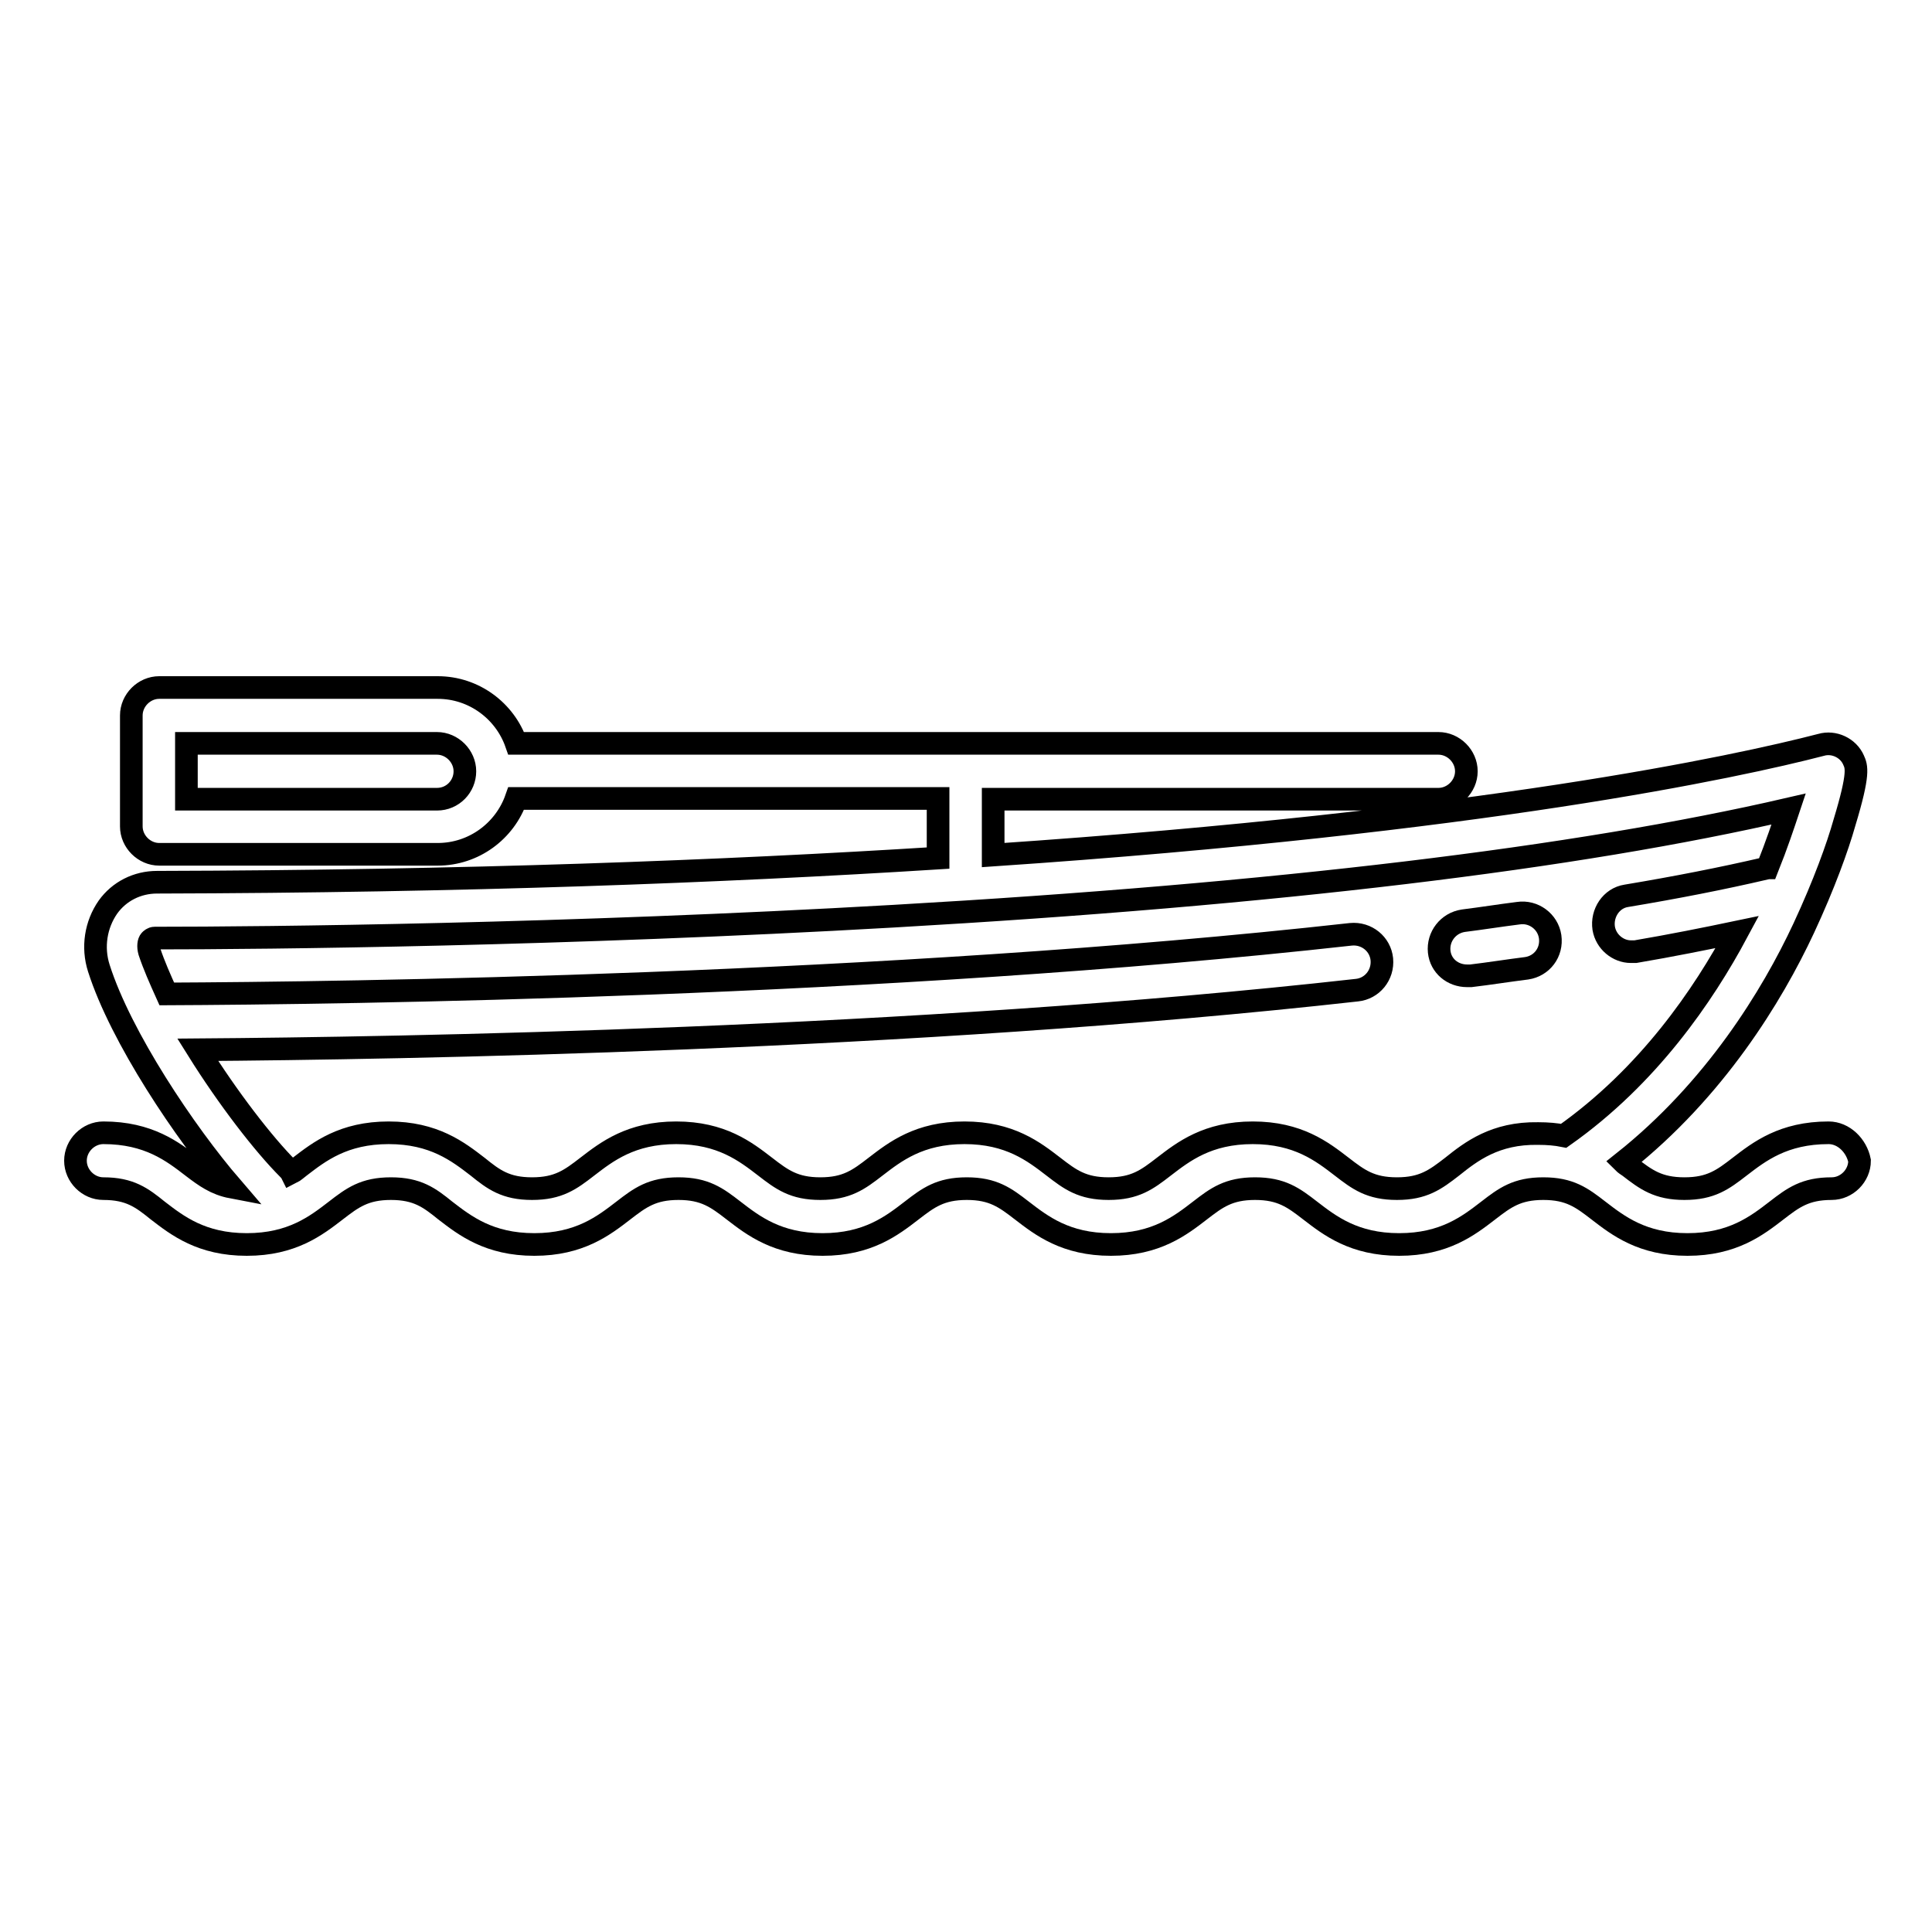 <?xml version="1.0" encoding="utf-8"?>
<!-- Svg Vector Icons : http://www.onlinewebfonts.com/icon -->
<!DOCTYPE svg PUBLIC "-//W3C//DTD SVG 1.1//EN" "http://www.w3.org/Graphics/SVG/1.1/DTD/svg11.dtd">
<svg version="1.1" xmlns="http://www.w3.org/2000/svg" xmlns:xlink="http://www.w3.org/1999/xlink" x="0px" y="0px" viewBox="0 0 256 256" enable-background="new 0 0 256 256" xml:space="preserve">
<g><g><g><path stroke-width="3" fill-opacity="0" stroke="#000000"  d="M205.4,124.1c-0.3-2-2.2-3.4-4.2-3.1c-2.4,0.3-4.9,0.7-7.3,1c-2,0.3-3.4,2.1-3.2,4.1c0.2,1.9,1.8,3.2,3.7,3.2c0.2,0,0.3,0,0.5,0c2.5-0.3,5-0.7,7.4-1C204.3,128,205.7,126.2,205.4,124.1z"/><path stroke-width="3" fill-opacity="0" stroke="#000000"  d="M242.3,150.1c-6,0-9.2,2.5-11.8,4.5c-2.2,1.7-3.8,2.9-7.3,2.9c-3.5,0-5.1-1.2-7.3-2.9c-0.3-0.2-0.6-0.4-0.8-0.6c12.1-9.6,19.7-22,23.9-31c2.7-5.8,4.5-10.8,5.4-14c2-6.6,1.6-7.4,1.2-8.3c-0.7-1.6-2.6-2.5-4.3-2c-11.2,2.9-44.8,10.2-109.7,14.6v-7.4h59c2,0,3.7-1.7,3.7-3.7c0-2-1.7-3.7-3.7-3.7H68.4c-1.5-4.3-5.6-7.4-10.4-7.4H21.1c-2,0-3.7,1.7-3.7,3.7v14.7c0,2,1.7,3.7,3.7,3.7h36.9c4.8,0,8.9-3.1,10.4-7.4h55.9v7.9c-28.6,1.8-62.8,3.1-103.5,3.2c-2.6,0-5,1.2-6.5,3.3c-1.6,2.3-2.1,5.3-1.2,8.1c2.9,9.1,11.4,21.8,17.6,29c-2.1-0.4-3.5-1.4-5.2-2.7c-2.6-2-5.8-4.5-11.8-4.5c-2,0-3.7,1.7-3.7,3.7c0,2,1.7,3.7,3.7,3.7c3.5,0,5.1,1.2,7.2,2.9c2.6,2,5.8,4.5,11.8,4.5c6,0,9.2-2.5,11.8-4.5c2.2-1.7,3.8-2.9,7.3-2.9c3.5,0,5.1,1.2,7.2,2.9c2.6,2,5.8,4.5,11.8,4.5c6,0,9.2-2.5,11.8-4.5c2.2-1.7,3.8-2.9,7.3-2.9c3.5,0,5.1,1.2,7.3,2.9c2.6,2,5.8,4.5,11.8,4.5c6,0,9.2-2.5,11.8-4.5c2.2-1.7,3.8-2.9,7.3-2.9c3.5,0,5.1,1.2,7.3,2.9c2.6,2,5.8,4.5,11.8,4.5c6,0,9.2-2.5,11.8-4.5c2.2-1.7,3.8-2.9,7.3-2.9c3.5,0,5.1,1.2,7.3,2.9c2.6,2,5.8,4.5,11.8,4.5c6,0,9.2-2.5,11.8-4.5c2.2-1.7,3.8-2.9,7.3-2.9c3.5,0,5.1,1.2,7.3,2.9c2.6,2,5.8,4.5,11.8,4.5s9.2-2.5,11.8-4.5c2.2-1.7,3.8-2.9,7.3-2.9c2,0,3.7-1.7,3.7-3.7C246,151.8,244.3,150.1,242.3,150.1z M57.9,105.9H24.7v-7.4h33.2c2,0,3.7,1.7,3.7,3.7C61.6,104.2,60,105.9,57.9,105.9z M192.4,154.6c-2.2,1.7-3.8,2.9-7.3,2.9c-3.5,0-5.1-1.2-7.3-2.9c-2.6-2-5.8-4.5-11.8-4.5c-6,0-9.2,2.5-11.8,4.5c-2.2,1.7-3.8,2.9-7.3,2.9c-3.5,0-5.1-1.2-7.3-2.9c-2.6-2-5.8-4.5-11.8-4.5c-6,0-9.2,2.5-11.8,4.5c-2.2,1.7-3.8,2.9-7.3,2.9c-3.5,0-5.1-1.2-7.3-2.9c-2.6-2-5.8-4.5-11.8-4.5c-6,0-9.2,2.5-11.8,4.5c-2.2,1.7-3.8,2.9-7.3,2.9c-3.5,0-5.1-1.2-7.2-2.9c-2.6-2-5.8-4.5-11.8-4.5c-6,0-9.2,2.5-11.8,4.5c-0.4,0.3-0.7,0.6-1.1,0.8c-0.1-0.2-0.3-0.4-0.4-0.5c-3.3-3.3-8-9.4-12-15.8c26.6-0.2,94.6-1.3,153.6-7.9c2-0.2,3.5-2,3.3-4.1c-0.2-2-2-3.5-4.1-3.3c-62,6.9-133.9,7.8-156.9,7.9c-0.9-2-1.7-3.8-2.3-5.6c-0.2-0.7-0.1-1.3,0.1-1.5c0.1-0.1,0.3-0.3,0.6-0.3c14.9,0,54.3-0.4,97.9-2.9c50.7-2.9,90.5-7.7,118.6-14.2c-0.7,2.1-1.6,4.8-2.8,7.8c-0.1,0-0.3,0-0.4,0.1c-5.6,1.3-11.7,2.5-18.3,3.6c-2,0.3-3.3,2.3-3,4.3c0.3,1.8,1.9,3.1,3.6,3.1c0.2,0,0.4,0,0.6,0c4.7-0.8,9.2-1.7,13.5-2.6c-4.5,8.4-11.8,19.1-23,27c-1-0.2-2.1-0.3-3.4-0.3C198.1,150.1,194.9,152.6,192.4,154.6z"/></g><g></g><g></g><g></g><g></g><g></g><g></g><g></g><g></g><g></g><g></g><g></g><g></g><g></g><g></g><g></g></g></g>
</svg>